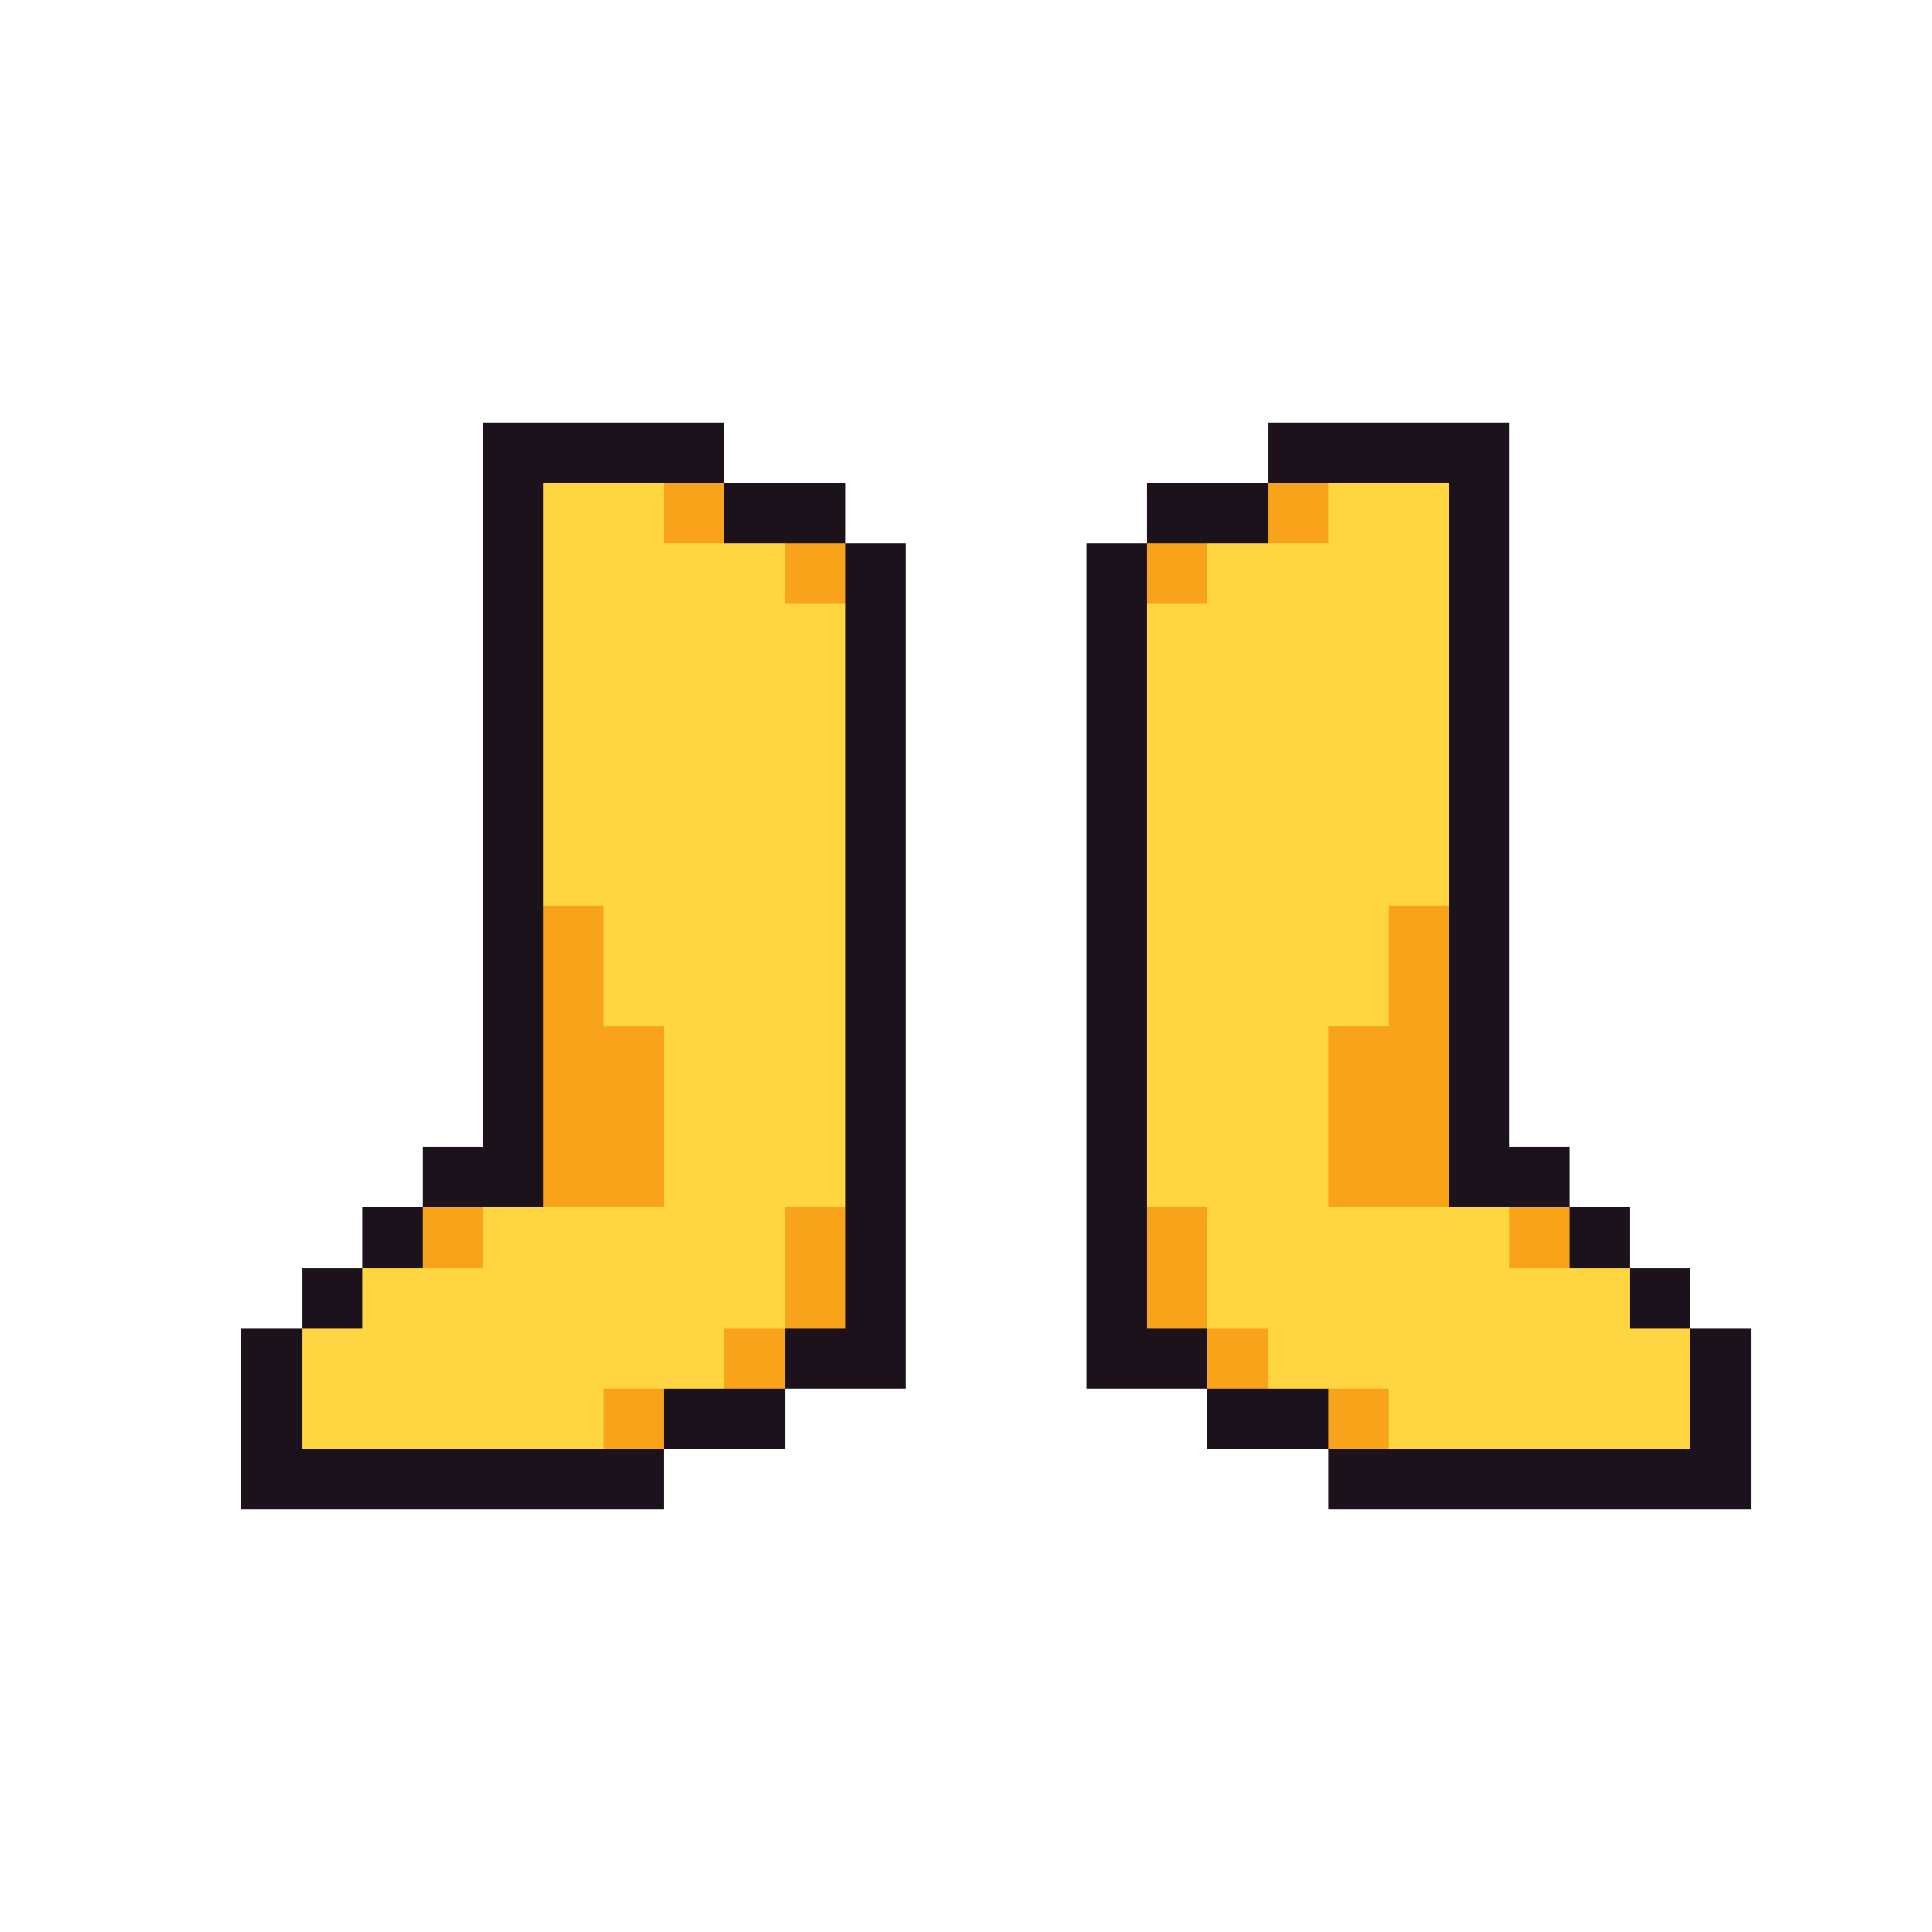 <svg xmlns="http://www.w3.org/2000/svg" viewBox="0 -0.5 32 32" shape-rendering="crispEdges">
<path stroke="#1c121c" d="M8 7h4M21 7h4M8 8h1M12 8h2M19 8h2M24 8h1M8 9h1M14 9h1M18 9h1M24 9h1M8 10h1M14 10h1M18 10h1M24 10h1M8 11h1M14 11h1M18 11h1M24 11h1M8 12h1M14 12h1M18 12h1M24 12h1M8 13h1M14 13h1M18 13h1M24 13h1M8 14h1M14 14h1M18 14h1M24 14h1M8 15h1M14 15h1M18 15h1M24 15h1M8 16h1M14 16h1M18 16h1M24 16h1M8 17h1M14 17h1M18 17h1M24 17h1M8 18h1M14 18h1M18 18h1M24 18h1M7 19h2M14 19h1M18 19h1M24 19h2M6 20h1M14 20h1M18 20h1M26 20h1M5 21h1M14 21h1M18 21h1M27 21h1M4 22h1M13 22h2M18 22h2M28 22h1M4 23h1M11 23h2M20 23h2M28 23h1M4 24h7M22 24h7" />
<path stroke="#ffd541" d="M9 8h2M22 8h2M9 9h4M20 9h4M9 10h5M19 10h5M9 11h5M19 11h5M9 12h5M19 12h5M9 13h5M19 13h5M9 14h5M19 14h5M10 15h4M19 15h4M10 16h4M19 16h4M11 17h3M19 17h3M11 18h3M19 18h3M11 19h3M19 19h3M8 20h5M20 20h5M6 21h7M20 21h7M5 22h7M21 22h7M5 23h5M23 23h5" />
<path stroke="#f9a31b" d="M11 8h1M21 8h1M13 9h1M19 9h1M9 15h1M23 15h1M9 16h1M23 16h1M9 17h2M22 17h2M9 18h2M22 18h2M9 19h2M22 19h2M7 20h1M13 20h1M19 20h1M25 20h1M13 21h1M19 21h1M12 22h1M20 22h1M10 23h1M22 23h1" />
</svg>